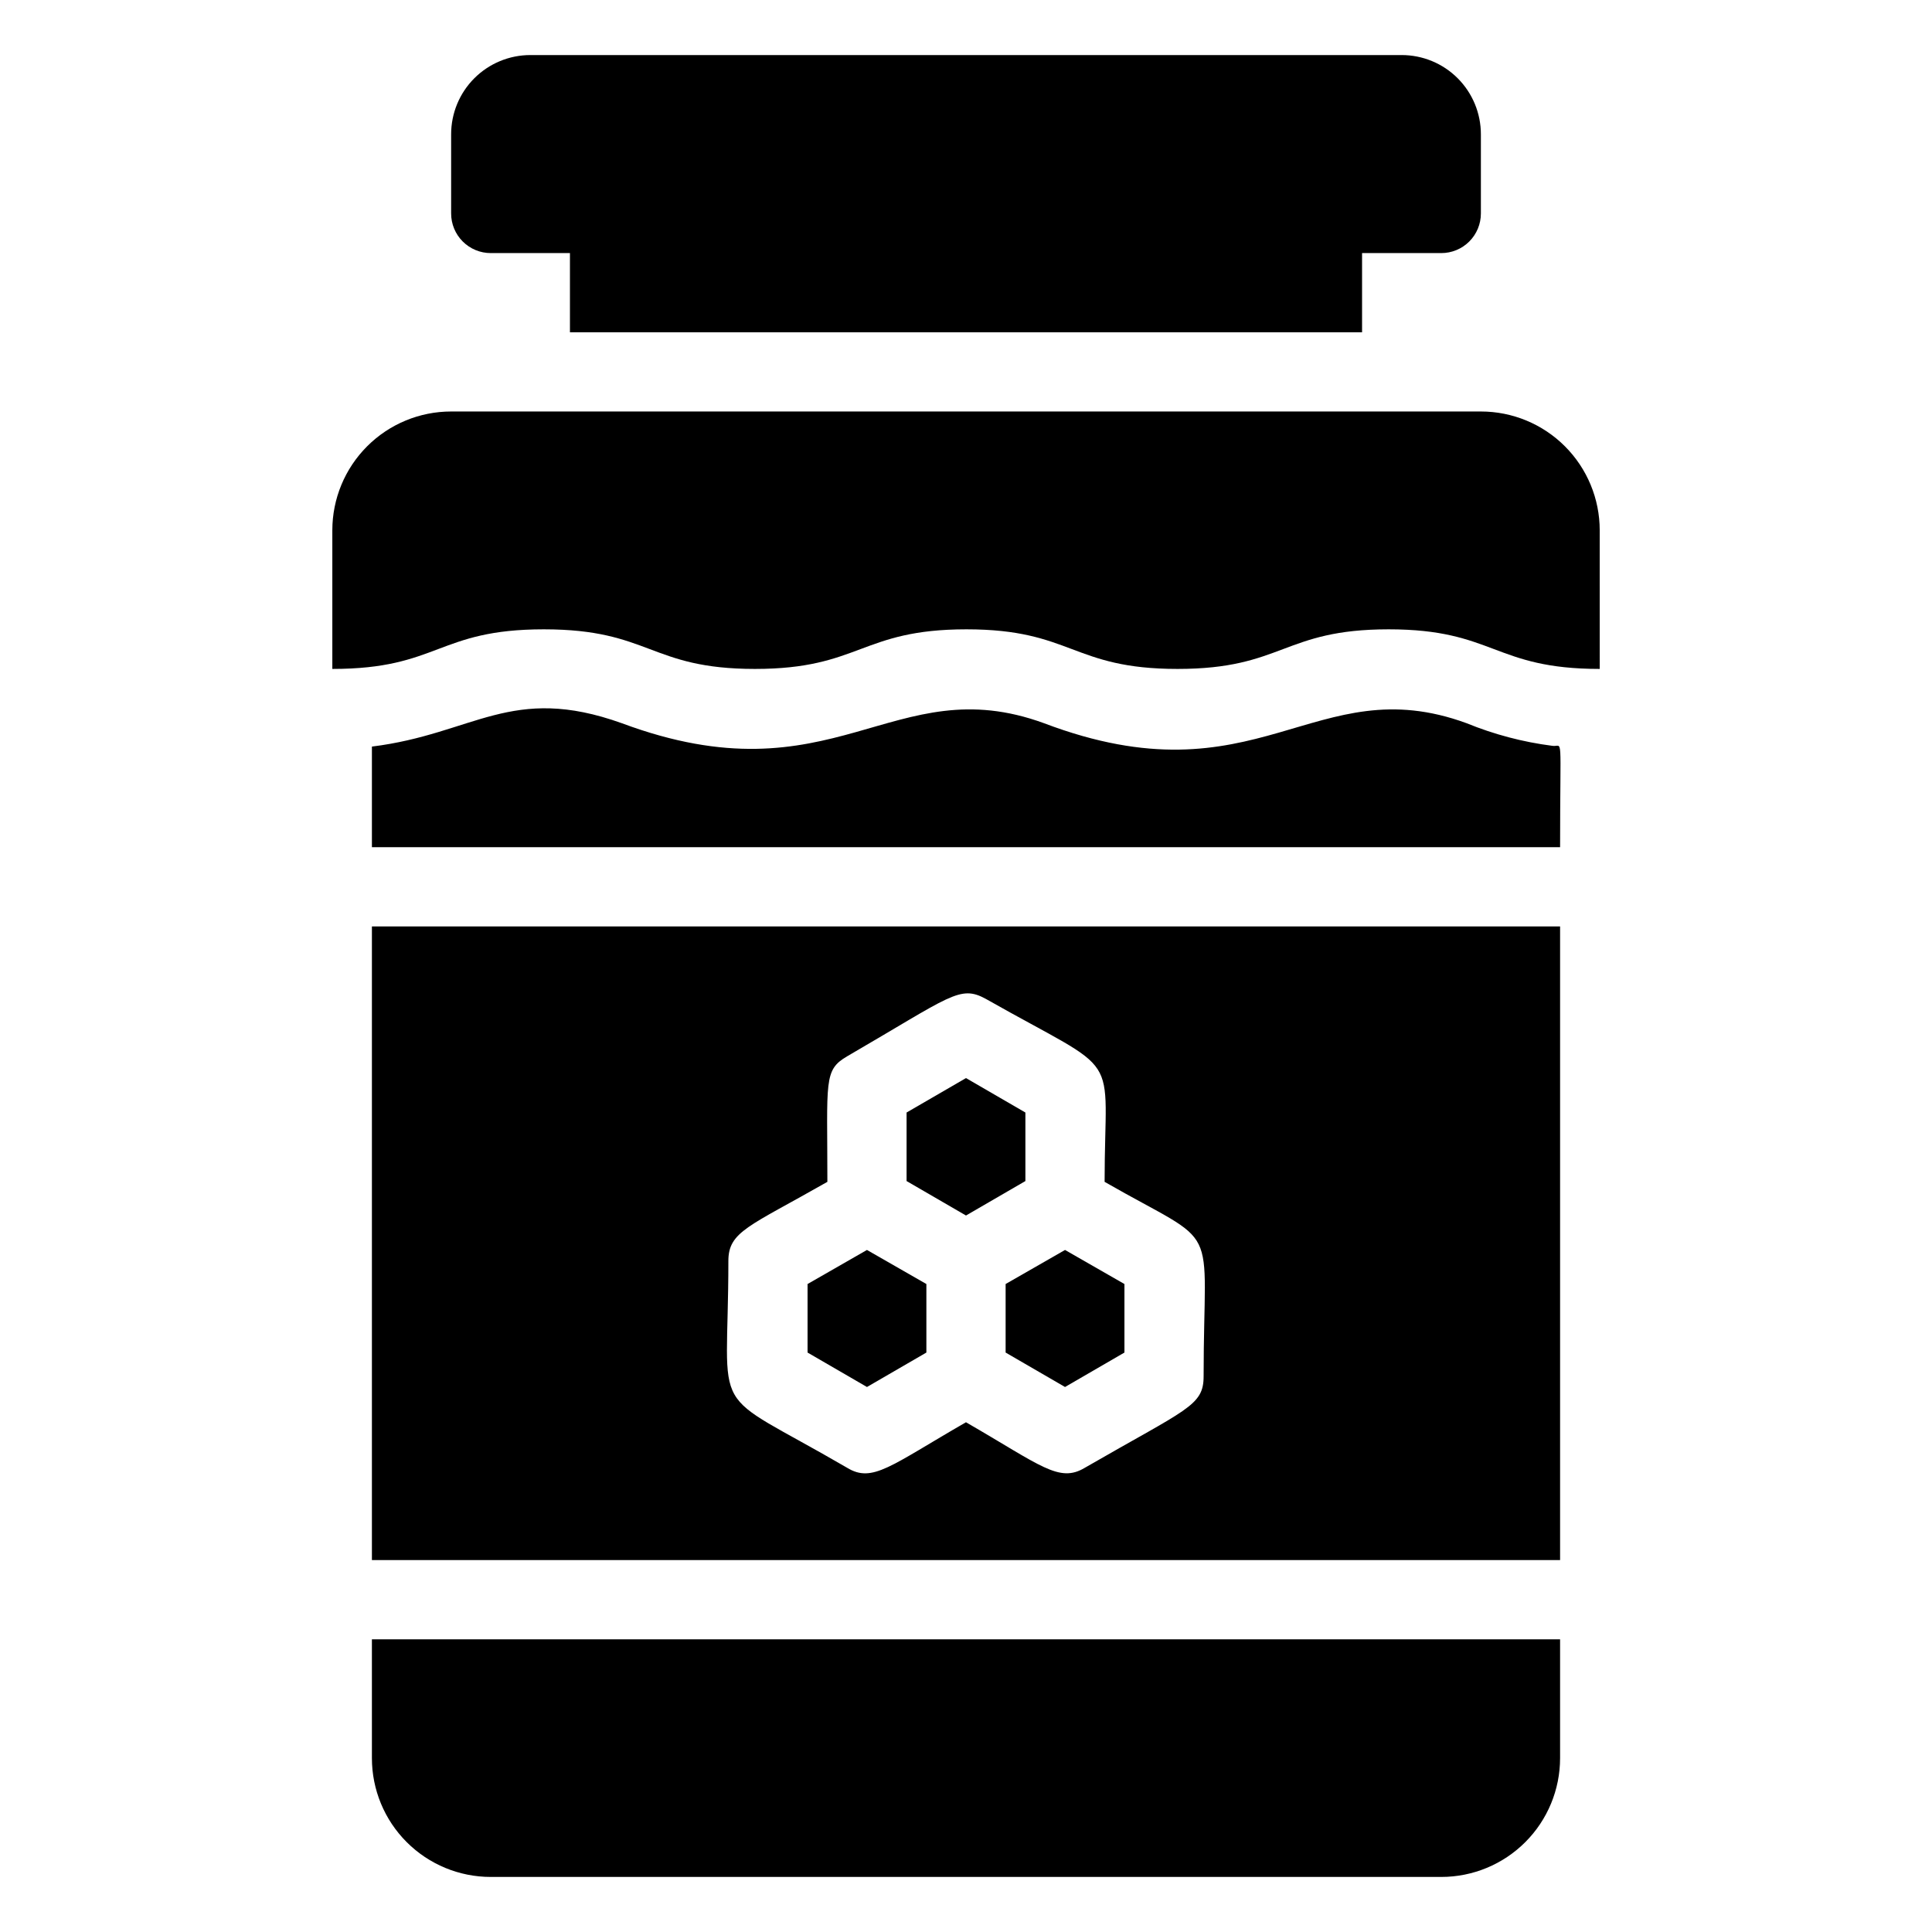 <?xml version="1.0" encoding="UTF-8"?>
<!-- Uploaded to: ICON Repo, www.svgrepo.com, Generator: ICON Repo Mixer Tools -->
<svg fill="#000000" width="800px" height="800px" version="1.1" viewBox="144 144 512 512" xmlns="http://www.w3.org/2000/svg">
 <g>
  <path d="m274.05 211.07h20.992v20.992h209.92v-20.992h20.992c2.785 0 5.457-1.105 7.422-3.074 1.969-1.969 3.074-4.637 3.074-7.422v-20.992c0-5.566-2.211-10.906-6.148-14.844-3.934-3.938-9.273-6.148-14.844-6.148h-230.91c-5.566 0-10.906 2.211-14.844 6.148s-6.148 9.277-6.148 14.844v20.992c0 2.785 1.105 5.453 3.074 7.422s4.637 3.074 7.422 3.074z"/>
  <path d="m536.45 253.05h-272.89c-8.352 0-16.359 3.316-22.266 9.223s-9.223 13.914-9.223 22.266v36.734c28.234 0 27.816-10.496 56.047-10.496 28.234 0 28.023 10.496 55.945 10.496 27.918 0 28.023-10.496 56.047-10.496 28.023 0 27.918 10.496 55.945 10.496 28.023 0 27.918-10.496 55.945-10.496 28.023 0 27.816 10.496 55.945 10.496l-0.004-36.734c0-8.352-3.316-16.359-9.223-22.266-5.902-5.906-13.914-9.223-22.266-9.223z"/>
  <path d="m532.67 335.66c-40.41-14.801-55.211 21.516-111.99 0-40.199-14.695-55.523 20.992-111.89 0-29.285-10.496-39.148 2.832-66.23 6.191v26.664h314.88c0-31.488 0.84-26.344-2.098-26.871-7.785-1-15.406-3.012-22.672-5.984z"/>
  <path d="m389.5 502.44v-18.16l-15.746-9.027-15.742 9.027v18.16l15.742 9.129z"/>
  <path d="m415.74 456.99v-18.16l-15.742-9.129-15.746 9.129v18.16l15.746 9.133z"/>
  <path d="m410.5 502.44 15.742 9.129 15.746-9.129v-18.16l-15.746-9.027-15.742 9.027z"/>
  <path d="m242.56 557.44h314.88v-167.93h-314.88zm94.465-79.246c0-7.871 5.457-9.133 26.238-20.992 0-26.871-1.051-29.598 5.246-33.273 27.5-15.953 29.809-18.996 36.734-15.219 37.051 20.992 31.488 12.594 31.488 48.492 31.488 18.055 26.238 8.922 26.238 51.535 0 7.871-4.41 8.605-31.488 24.246-6.824 4.094-11.652-0.629-31.488-12.07-20.047 11.547-24.77 16.164-31.488 12.07-37.676-21.934-31.48-11.648-31.48-54.785z"/>
  <path d="m242.56 609.92c0 8.352 3.316 16.363 9.223 22.266 5.906 5.906 13.914 9.223 22.266 9.223h251.9c8.352 0 16.363-3.316 22.266-9.223 5.906-5.902 9.223-13.914 9.223-22.266v-31.488h-314.88z"/>
 </g>
</svg>